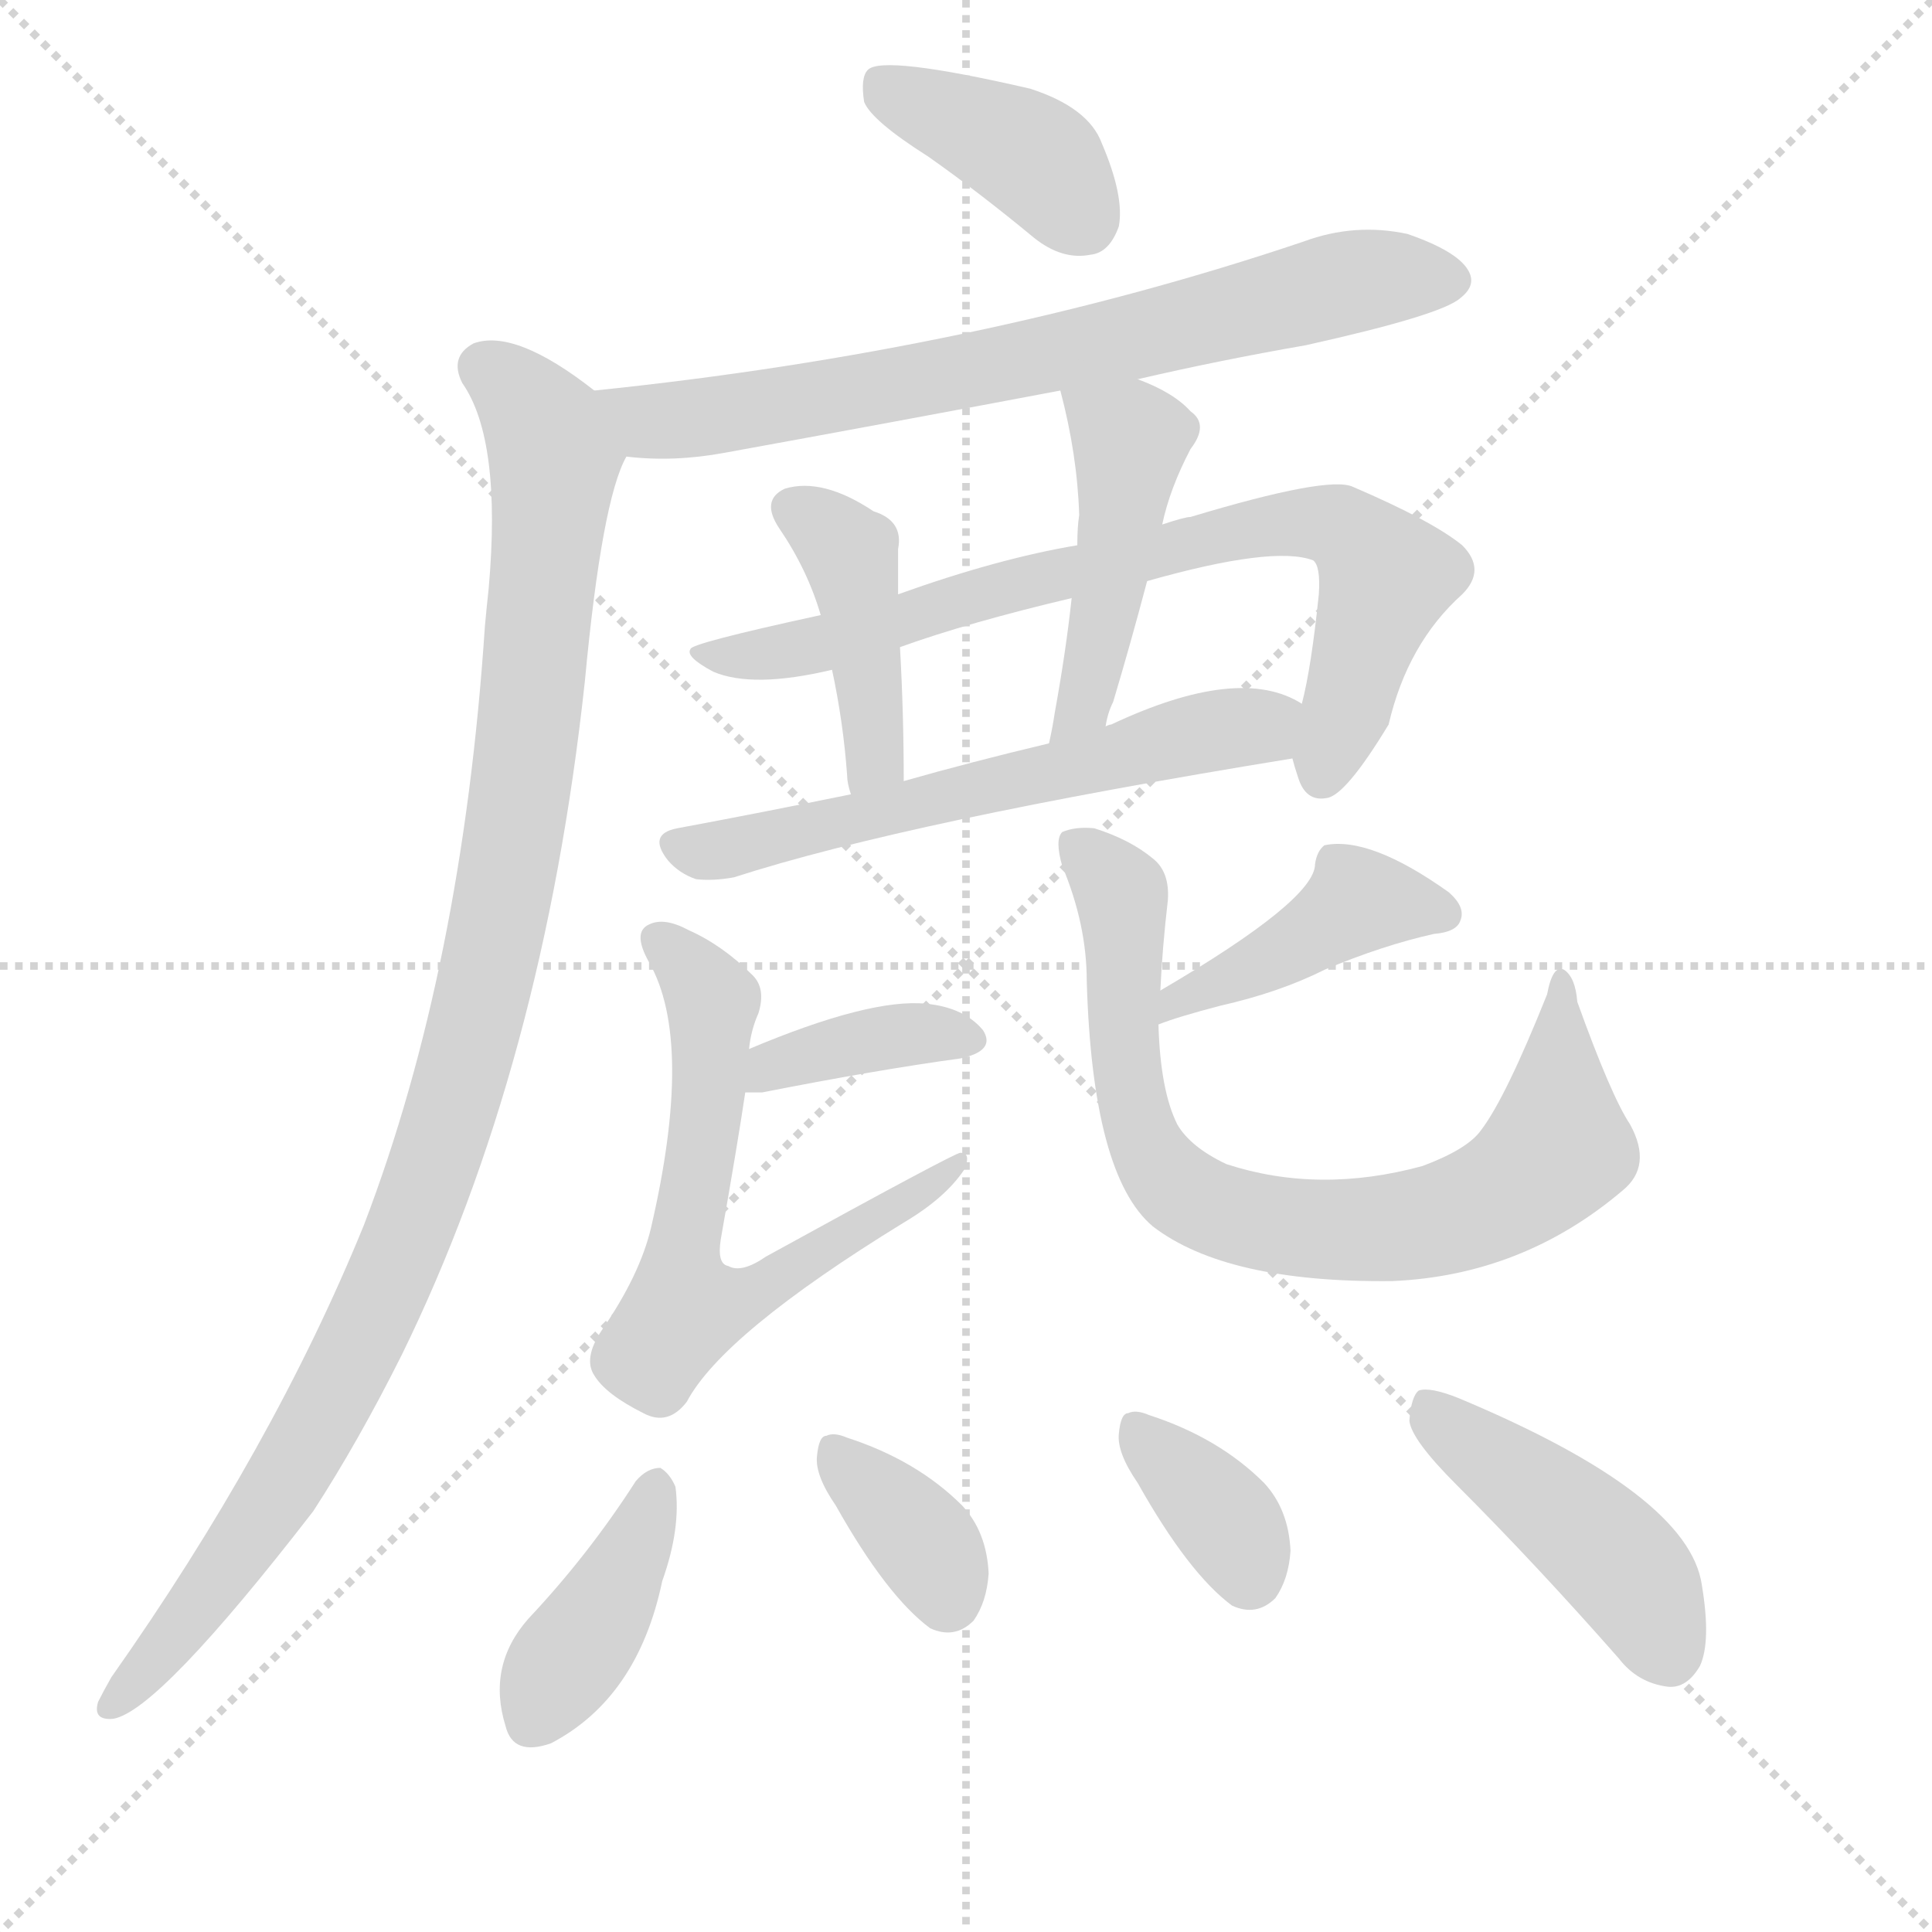 <svg version="1.1" viewBox="0 0 1024 1024" xmlns="http://www.w3.org/2000/svg">
  <g stroke="lightgray" stroke-dasharray="1,1" stroke-width="1" transform="scale(4, 4)">
    <line x1="0" y1="0" x2="256" y2="256"></line>
    <line x1="256" y1="0" x2="0" y2="256"></line>
    <line x1="128" y1="0" x2="128" y2="256"></line>
    <line x1="0" y1="128" x2="256" y2="128"></line>
  </g>
  <g transform="scale(1, -1) translate(0, -900)">
    <style type="text/css">
      
        @keyframes keyframes0 {
          from {
            stroke: blue;
            stroke-dashoffset: 390;
            stroke-width: 128;
          }
          56% {
            animation-timing-function: step-end;
            stroke: blue;
            stroke-dashoffset: 0;
            stroke-width: 128;
          }
          to {
            stroke: black;
            stroke-width: 1024;
          }
        }
        #make-me-a-hanzi-animation-0 {
          animation: keyframes0 0.567s both;
          animation-delay: 0s;
          animation-timing-function: linear;
        }
      
        @keyframes keyframes1 {
          from {
            stroke: blue;
            stroke-dashoffset: 710;
            stroke-width: 128;
          }
          70% {
            animation-timing-function: step-end;
            stroke: blue;
            stroke-dashoffset: 0;
            stroke-width: 128;
          }
          to {
            stroke: black;
            stroke-width: 1024;
          }
        }
        #make-me-a-hanzi-animation-1 {
          animation: keyframes1 0.828s both;
          animation-delay: 0.567s;
          animation-timing-function: linear;
        }
      
        @keyframes keyframes2 {
          from {
            stroke: blue;
            stroke-dashoffset: 1034;
            stroke-width: 128;
          }
          77% {
            animation-timing-function: step-end;
            stroke: blue;
            stroke-dashoffset: 0;
            stroke-width: 128;
          }
          to {
            stroke: black;
            stroke-width: 1024;
          }
        }
        #make-me-a-hanzi-animation-2 {
          animation: keyframes2 1.091s both;
          animation-delay: 1.395s;
          animation-timing-function: linear;
        }
      
        @keyframes keyframes3 {
          from {
            stroke: blue;
            stroke-dashoffset: 753;
            stroke-width: 128;
          }
          71% {
            animation-timing-function: step-end;
            stroke: blue;
            stroke-dashoffset: 0;
            stroke-width: 128;
          }
          to {
            stroke: black;
            stroke-width: 1024;
          }
        }
        #make-me-a-hanzi-animation-3 {
          animation: keyframes3 0.863s both;
          animation-delay: 2.487s;
          animation-timing-function: linear;
        }
      
        @keyframes keyframes4 {
          from {
            stroke: blue;
            stroke-dashoffset: 417;
            stroke-width: 128;
          }
          58% {
            animation-timing-function: step-end;
            stroke: blue;
            stroke-dashoffset: 0;
            stroke-width: 128;
          }
          to {
            stroke: black;
            stroke-width: 1024;
          }
        }
        #make-me-a-hanzi-animation-4 {
          animation: keyframes4 0.589s both;
          animation-delay: 3.349s;
          animation-timing-function: linear;
        }
      
        @keyframes keyframes5 {
          from {
            stroke: blue;
            stroke-dashoffset: 455;
            stroke-width: 128;
          }
          60% {
            animation-timing-function: step-end;
            stroke: blue;
            stroke-dashoffset: 0;
            stroke-width: 128;
          }
          to {
            stroke: black;
            stroke-width: 1024;
          }
        }
        #make-me-a-hanzi-animation-5 {
          animation: keyframes5 0.62s both;
          animation-delay: 3.939s;
          animation-timing-function: linear;
        }
      
        @keyframes keyframes6 {
          from {
            stroke: blue;
            stroke-dashoffset: 587;
            stroke-width: 128;
          }
          66% {
            animation-timing-function: step-end;
            stroke: blue;
            stroke-dashoffset: 0;
            stroke-width: 128;
          }
          to {
            stroke: black;
            stroke-width: 1024;
          }
        }
        #make-me-a-hanzi-animation-6 {
          animation: keyframes6 0.728s both;
          animation-delay: 4.559s;
          animation-timing-function: linear;
        }
      
        @keyframes keyframes7 {
          from {
            stroke: blue;
            stroke-dashoffset: 373;
            stroke-width: 128;
          }
          55% {
            animation-timing-function: step-end;
            stroke: blue;
            stroke-dashoffset: 0;
            stroke-width: 128;
          }
          to {
            stroke: black;
            stroke-width: 1024;
          }
        }
        #make-me-a-hanzi-animation-7 {
          animation: keyframes7 0.554s both;
          animation-delay: 5.287s;
          animation-timing-function: linear;
        }
      
        @keyframes keyframes8 {
          from {
            stroke: blue;
            stroke-dashoffset: 628;
            stroke-width: 128;
          }
          67% {
            animation-timing-function: step-end;
            stroke: blue;
            stroke-dashoffset: 0;
            stroke-width: 128;
          }
          to {
            stroke: black;
            stroke-width: 1024;
          }
        }
        #make-me-a-hanzi-animation-8 {
          animation: keyframes8 0.761s both;
          animation-delay: 5.84s;
          animation-timing-function: linear;
        }
      
        @keyframes keyframes9 {
          from {
            stroke: blue;
            stroke-dashoffset: 424;
            stroke-width: 128;
          }
          58% {
            animation-timing-function: step-end;
            stroke: blue;
            stroke-dashoffset: 0;
            stroke-width: 128;
          }
          to {
            stroke: black;
            stroke-width: 1024;
          }
        }
        #make-me-a-hanzi-animation-9 {
          animation: keyframes9 0.595s both;
          animation-delay: 6.601s;
          animation-timing-function: linear;
        }
      
        @keyframes keyframes10 {
          from {
            stroke: blue;
            stroke-dashoffset: 762;
            stroke-width: 128;
          }
          71% {
            animation-timing-function: step-end;
            stroke: blue;
            stroke-dashoffset: 0;
            stroke-width: 128;
          }
          to {
            stroke: black;
            stroke-width: 1024;
          }
        }
        #make-me-a-hanzi-animation-10 {
          animation: keyframes10 0.87s both;
          animation-delay: 7.196s;
          animation-timing-function: linear;
        }
      
        @keyframes keyframes11 {
          from {
            stroke: blue;
            stroke-dashoffset: 396;
            stroke-width: 128;
          }
          56% {
            animation-timing-function: step-end;
            stroke: blue;
            stroke-dashoffset: 0;
            stroke-width: 128;
          }
          to {
            stroke: black;
            stroke-width: 1024;
          }
        }
        #make-me-a-hanzi-animation-11 {
          animation: keyframes11 0.572s both;
          animation-delay: 8.067s;
          animation-timing-function: linear;
        }
      
        @keyframes keyframes12 {
          from {
            stroke: blue;
            stroke-dashoffset: 355;
            stroke-width: 128;
          }
          54% {
            animation-timing-function: step-end;
            stroke: blue;
            stroke-dashoffset: 0;
            stroke-width: 128;
          }
          to {
            stroke: black;
            stroke-width: 1024;
          }
        }
        #make-me-a-hanzi-animation-12 {
          animation: keyframes12 0.539s both;
          animation-delay: 8.639s;
          animation-timing-function: linear;
        }
      
        @keyframes keyframes13 {
          from {
            stroke: blue;
            stroke-dashoffset: 355;
            stroke-width: 128;
          }
          54% {
            animation-timing-function: step-end;
            stroke: blue;
            stroke-dashoffset: 0;
            stroke-width: 128;
          }
          to {
            stroke: black;
            stroke-width: 1024;
          }
        }
        #make-me-a-hanzi-animation-13 {
          animation: keyframes13 0.539s both;
          animation-delay: 9.178s;
          animation-timing-function: linear;
        }
      
        @keyframes keyframes14 {
          from {
            stroke: blue;
            stroke-dashoffset: 444;
            stroke-width: 128;
          }
          59% {
            animation-timing-function: step-end;
            stroke: blue;
            stroke-dashoffset: 0;
            stroke-width: 128;
          }
          to {
            stroke: black;
            stroke-width: 1024;
          }
        }
        #make-me-a-hanzi-animation-14 {
          animation: keyframes14 0.611s both;
          animation-delay: 9.717s;
          animation-timing-function: linear;
        }
      
    </style>
    
      <path d="M 492 817 Q 519 798 548 774 Q 563 762 578 765 Q 588 766 593 780 Q 596 796 584 824 Q 577 843 546 853 Q 468 871 460 863 Q 456 859 458 846 Q 462 836 492 817 Z" fill="lightgray"></path>
    
      <path d="M 603 699 Q 646 709 692 717 Q 764 733 774 742 Q 783 749 778 757 Q 772 767 746 776 Q 718 782 691 772 Q 519 714 315 693 C 285 690 302 660 332 658 Q 357 655 384 660 Q 472 676 562 693 L 603 699 Z" fill="lightgray"></path>
    
      <path d="M 315 693 Q 273 726 251 718 Q 238 711 245 697 Q 266 667 259 588 Q 258 579 257 568 Q 245 387 193 251 Q 145 133 59 11 Q 55 4 52 -2 Q 49 -12 60 -11 Q 84 -7 166 99 Q 190 136 213 182 Q 288 335 310 539 Q 319 635 332 658 C 338 676 338 676 315 693 Z" fill="lightgray"></path>
    
      <path d="M 571 611 Q 529 604 476 585 L 435 574 Q 366 559 366 556 Q 363 552 378 544 Q 399 535 441 545 L 477 557 Q 513 570 568 583 L 608 592 Q 675 611 696 603 Q 700 600 699 585 Q 695 546 690 527 L 685 498 Q 686 494 688 488 Q 692 475 703 477 Q 713 478 736 516 Q 746 559 775 585 Q 788 598 775 611 Q 759 624 717 642 Q 704 648 631 626 Q 628 626 616 622 L 571 611 Z" fill="lightgray"></path>
    
      <path d="M 476 585 Q 476 598 476 609 Q 479 624 463 629 Q 436 647 416 641 Q 403 635 413 620 Q 428 598 435 574 L 441 545 Q 447 517 449 489 Q 449 485 451 479 C 459 450 479 456 479 486 Q 479 522 477 557 L 476 585 Z" fill="lightgray"></path>
    
      <path d="M 616 622 Q 620 641 631 662 Q 641 675 631 682 Q 622 692 603 699 C 575 710 556 718 562 693 Q 571 659 572 627 Q 571 621 571 611 L 568 583 Q 565 555 559 522 Q 558 515 556 506 C 550 477 580 486 586 515 Q 587 522 590 528 Q 599 558 608 592 L 616 622 Z" fill="lightgray"></path>
    
      <path d="M 451 479 Q 402 469 359 461 Q 343 458 354 444 Q 360 437 369 434 Q 378 433 389 435 Q 482 465 685 498 C 715 503 717 514 690 527 Q 657 548 589 516 Q 588 516 586 515 L 556 506 Q 514 496 479 486 L 451 479 Z" fill="lightgray"></path>
    
      <path d="M 395 321 Q 398 321 404 321 Q 465 333 509 339 Q 528 343 521 354 Q 511 366 491 368 Q 461 371 397 344 C 369 332 365 321 395 321 Z" fill="lightgray"></path>
    
      <path d="M 397 344 Q 398 354 402 363 Q 406 376 399 383 Q 383 399 365 407 Q 352 414 344 410 Q 335 406 344 390 Q 368 348 345 249 Q 339 224 319 195 Q 309 180 315 171 Q 321 161 341 151 Q 354 144 364 157 Q 383 193 479 252 Q 501 265 511 280 Q 515 289 509 289 Q 506 289 406 234 Q 393 225 386 229 Q 380 230 382 243 Q 391 294 395 321 L 397 344 Z" fill="lightgray"></path>
    
      <path d="M 614 357 Q 624 361 647 367 Q 678 374 702 386 Q 733 399 760 405 Q 772 406 774 412 Q 777 419 768 427 Q 726 457 702 452 Q 698 449 697 442 Q 697 423 615 375 C 589 360 586 347 614 357 Z" fill="lightgray"></path>
    
      <path d="M 615 375 Q 616 397 619 423 Q 620 438 611 445 Q 599 455 580 461 Q 570 462 563 459 Q 559 455 563 441 Q 576 410 576 380 Q 579 277 611 250 Q 650 220 738 221 Q 807 224 860 269 Q 876 282 864 304 Q 854 319 836 369 Q 835 382 829 386 Q 823 389 820 373 Q 798 318 785 301 Q 778 291 754 282 Q 699 267 650 283 Q 631 292 624 304 Q 615 322 614 357 L 615 375 Z" fill="lightgray"></path>
    
      <path d="M 337 115 Q 312 76 280 42 Q 258 17 268 -15 Q 272 -31 292 -24 Q 338 0 351 62 Q 361 90 358 112 Q 355 119 350 122 Q 343 122 337 115 Z" fill="lightgray"></path>
    
      <path d="M 443 102 Q 470 54 493 37 Q 506 31 516 41 Q 523 51 524 66 Q 523 88 510 102 Q 486 126 449 138 Q 442 141 438 139 Q 434 139 433 128 Q 432 118 443 102 Z" fill="lightgray"></path>
    
      <path d="M 603 114 Q 630 66 653 49 Q 666 43 676 53 Q 683 63 684 78 Q 683 100 670 114 Q 646 138 609 150 Q 602 153 598 151 Q 594 151 593 140 Q 592 130 603 114 Z" fill="lightgray"></path>
    
      <path d="M 772 113 Q 814 71 858 21 Q 868 8 884 6 Q 894 5 901 17 Q 907 30 902 60 Q 895 108 773 159 Q 758 165 752 163 Q 748 160 747 147 Q 748 137 772 113 Z" fill="lightgray"></path>
    
    
      <clipPath id="make-me-a-hanzi-clip-0">
        <path d="M 492 817 Q 519 798 548 774 Q 563 762 578 765 Q 588 766 593 780 Q 596 796 584 824 Q 577 843 546 853 Q 468 871 460 863 Q 456 859 458 846 Q 462 836 492 817 Z"></path>
      </clipPath>
      <path clip-path="url(#make-me-a-hanzi-clip-0)" d="M 465 857 L 543 820 L 574 784" fill="none" id="make-me-a-hanzi-animation-0" stroke-dasharray="262 524" stroke-linecap="round"></path>
    
      <clipPath id="make-me-a-hanzi-clip-1">
        <path d="M 603 699 Q 646 709 692 717 Q 764 733 774 742 Q 783 749 778 757 Q 772 767 746 776 Q 718 782 691 772 Q 519 714 315 693 C 285 690 302 660 332 658 Q 357 655 384 660 Q 472 676 562 693 L 603 699 Z"></path>
      </clipPath>
      <path clip-path="url(#make-me-a-hanzi-clip-1)" d="M 324 690 L 345 677 L 363 677 L 566 714 L 725 752 L 766 752" fill="none" id="make-me-a-hanzi-animation-1" stroke-dasharray="582 1164" stroke-linecap="round"></path>
    
      <clipPath id="make-me-a-hanzi-clip-2">
        <path d="M 315 693 Q 273 726 251 718 Q 238 711 245 697 Q 266 667 259 588 Q 258 579 257 568 Q 245 387 193 251 Q 145 133 59 11 Q 55 4 52 -2 Q 49 -12 60 -11 Q 84 -7 166 99 Q 190 136 213 182 Q 288 335 310 539 Q 319 635 332 658 C 338 676 338 676 315 693 Z"></path>
      </clipPath>
      <path clip-path="url(#make-me-a-hanzi-clip-2)" d="M 256 705 L 279 687 L 294 656 L 272 453 L 241 318 L 196 198 L 143 101 L 60 -3" fill="none" id="make-me-a-hanzi-animation-2" stroke-dasharray="906 1812" stroke-linecap="round"></path>
    
      <clipPath id="make-me-a-hanzi-clip-3">
        <path d="M 571 611 Q 529 604 476 585 L 435 574 Q 366 559 366 556 Q 363 552 378 544 Q 399 535 441 545 L 477 557 Q 513 570 568 583 L 608 592 Q 675 611 696 603 Q 700 600 699 585 Q 695 546 690 527 L 685 498 Q 686 494 688 488 Q 692 475 703 477 Q 713 478 736 516 Q 746 559 775 585 Q 788 598 775 611 Q 759 624 717 642 Q 704 648 631 626 Q 628 626 616 622 L 571 611 Z"></path>
      </clipPath>
      <path clip-path="url(#make-me-a-hanzi-clip-3)" d="M 369 554 L 412 553 L 530 589 L 636 611 L 646 618 L 710 621 L 734 592 L 701 489" fill="none" id="make-me-a-hanzi-animation-3" stroke-dasharray="625 1250" stroke-linecap="round"></path>
    
      <clipPath id="make-me-a-hanzi-clip-4">
        <path d="M 476 585 Q 476 598 476 609 Q 479 624 463 629 Q 436 647 416 641 Q 403 635 413 620 Q 428 598 435 574 L 441 545 Q 447 517 449 489 Q 449 485 451 479 C 459 450 479 456 479 486 Q 479 522 477 557 L 476 585 Z"></path>
      </clipPath>
      <path clip-path="url(#make-me-a-hanzi-clip-4)" d="M 421 630 L 450 606 L 464 507 L 457 485" fill="none" id="make-me-a-hanzi-animation-4" stroke-dasharray="289 578" stroke-linecap="round"></path>
    
      <clipPath id="make-me-a-hanzi-clip-5">
        <path d="M 616 622 Q 620 641 631 662 Q 641 675 631 682 Q 622 692 603 699 C 575 710 556 718 562 693 Q 571 659 572 627 Q 571 621 571 611 L 568 583 Q 565 555 559 522 Q 558 515 556 506 C 550 477 580 486 586 515 Q 587 522 590 528 Q 599 558 608 592 L 616 622 Z"></path>
      </clipPath>
      <path clip-path="url(#make-me-a-hanzi-clip-5)" d="M 570 688 L 599 668 L 581 551 L 563 509" fill="none" id="make-me-a-hanzi-animation-5" stroke-dasharray="327 654" stroke-linecap="round"></path>
    
      <clipPath id="make-me-a-hanzi-clip-6">
        <path d="M 451 479 Q 402 469 359 461 Q 343 458 354 444 Q 360 437 369 434 Q 378 433 389 435 Q 482 465 685 498 C 715 503 717 514 690 527 Q 657 548 589 516 Q 588 516 586 515 L 556 506 Q 514 496 479 486 L 451 479 Z"></path>
      </clipPath>
      <path clip-path="url(#make-me-a-hanzi-clip-6)" d="M 358 452 L 390 451 L 681 521" fill="none" id="make-me-a-hanzi-animation-6" stroke-dasharray="459 918" stroke-linecap="round"></path>
    
      <clipPath id="make-me-a-hanzi-clip-7">
        <path d="M 395 321 Q 398 321 404 321 Q 465 333 509 339 Q 528 343 521 354 Q 511 366 491 368 Q 461 371 397 344 C 369 332 365 321 395 321 Z"></path>
      </clipPath>
      <path clip-path="url(#make-me-a-hanzi-clip-7)" d="M 400 326 L 456 348 L 494 353 L 512 349" fill="none" id="make-me-a-hanzi-animation-7" stroke-dasharray="245 490" stroke-linecap="round"></path>
    
      <clipPath id="make-me-a-hanzi-clip-8">
        <path d="M 397 344 Q 398 354 402 363 Q 406 376 399 383 Q 383 399 365 407 Q 352 414 344 410 Q 335 406 344 390 Q 368 348 345 249 Q 339 224 319 195 Q 309 180 315 171 Q 321 161 341 151 Q 354 144 364 157 Q 383 193 479 252 Q 501 265 511 280 Q 515 289 509 289 Q 506 289 406 234 Q 393 225 386 229 Q 380 230 382 243 Q 391 294 395 321 L 397 344 Z"></path>
      </clipPath>
      <path clip-path="url(#make-me-a-hanzi-clip-8)" d="M 350 401 L 378 370 L 362 237 L 367 206 L 400 214 L 422 233 L 430 233 L 509 284" fill="none" id="make-me-a-hanzi-animation-8" stroke-dasharray="500 1000" stroke-linecap="round"></path>
    
      <clipPath id="make-me-a-hanzi-clip-9">
        <path d="M 614 357 Q 624 361 647 367 Q 678 374 702 386 Q 733 399 760 405 Q 772 406 774 412 Q 777 419 768 427 Q 726 457 702 452 Q 698 449 697 442 Q 697 423 615 375 C 589 360 586 347 614 357 Z"></path>
      </clipPath>
      <path clip-path="url(#make-me-a-hanzi-clip-9)" d="M 763 416 L 720 423 L 665 387 L 637 375 L 629 377 L 617 361" fill="none" id="make-me-a-hanzi-animation-9" stroke-dasharray="296 592" stroke-linecap="round"></path>
    
      <clipPath id="make-me-a-hanzi-clip-10">
        <path d="M 615 375 Q 616 397 619 423 Q 620 438 611 445 Q 599 455 580 461 Q 570 462 563 459 Q 559 455 563 441 Q 576 410 576 380 Q 579 277 611 250 Q 650 220 738 221 Q 807 224 860 269 Q 876 282 864 304 Q 854 319 836 369 Q 835 382 829 386 Q 823 389 820 373 Q 798 318 785 301 Q 778 291 754 282 Q 699 267 650 283 Q 631 292 624 304 Q 615 322 614 357 L 615 375 Z"></path>
      </clipPath>
      <path clip-path="url(#make-me-a-hanzi-clip-10)" d="M 568 454 L 593 429 L 594 370 L 604 301 L 620 274 L 656 255 L 729 248 L 768 255 L 802 270 L 826 293 L 826 379" fill="none" id="make-me-a-hanzi-animation-10" stroke-dasharray="634 1268" stroke-linecap="round"></path>
    
      <clipPath id="make-me-a-hanzi-clip-11">
        <path d="M 337 115 Q 312 76 280 42 Q 258 17 268 -15 Q 272 -31 292 -24 Q 338 0 351 62 Q 361 90 358 112 Q 355 119 350 122 Q 343 122 337 115 Z"></path>
      </clipPath>
      <path clip-path="url(#make-me-a-hanzi-clip-11)" d="M 347 112 L 327 59 L 283 -12" fill="none" id="make-me-a-hanzi-animation-11" stroke-dasharray="268 536" stroke-linecap="round"></path>
    
      <clipPath id="make-me-a-hanzi-clip-12">
        <path d="M 443 102 Q 470 54 493 37 Q 506 31 516 41 Q 523 51 524 66 Q 523 88 510 102 Q 486 126 449 138 Q 442 141 438 139 Q 434 139 433 128 Q 432 118 443 102 Z"></path>
      </clipPath>
      <path clip-path="url(#make-me-a-hanzi-clip-12)" d="M 443 130 L 491 81 L 502 53" fill="none" id="make-me-a-hanzi-animation-12" stroke-dasharray="227 454" stroke-linecap="round"></path>
    
      <clipPath id="make-me-a-hanzi-clip-13">
        <path d="M 603 114 Q 630 66 653 49 Q 666 43 676 53 Q 683 63 684 78 Q 683 100 670 114 Q 646 138 609 150 Q 602 153 598 151 Q 594 151 593 140 Q 592 130 603 114 Z"></path>
      </clipPath>
      <path clip-path="url(#make-me-a-hanzi-clip-13)" d="M 603 142 L 651 93 L 662 65" fill="none" id="make-me-a-hanzi-animation-13" stroke-dasharray="227 454" stroke-linecap="round"></path>
    
      <clipPath id="make-me-a-hanzi-clip-14">
        <path d="M 772 113 Q 814 71 858 21 Q 868 8 884 6 Q 894 5 901 17 Q 907 30 902 60 Q 895 108 773 159 Q 758 165 752 163 Q 748 160 747 147 Q 748 137 772 113 Z"></path>
      </clipPath>
      <path clip-path="url(#make-me-a-hanzi-clip-14)" d="M 756 157 L 861 69 L 885 24" fill="none" id="make-me-a-hanzi-animation-14" stroke-dasharray="316 632" stroke-linecap="round"></path>
    
  </g>
</svg>